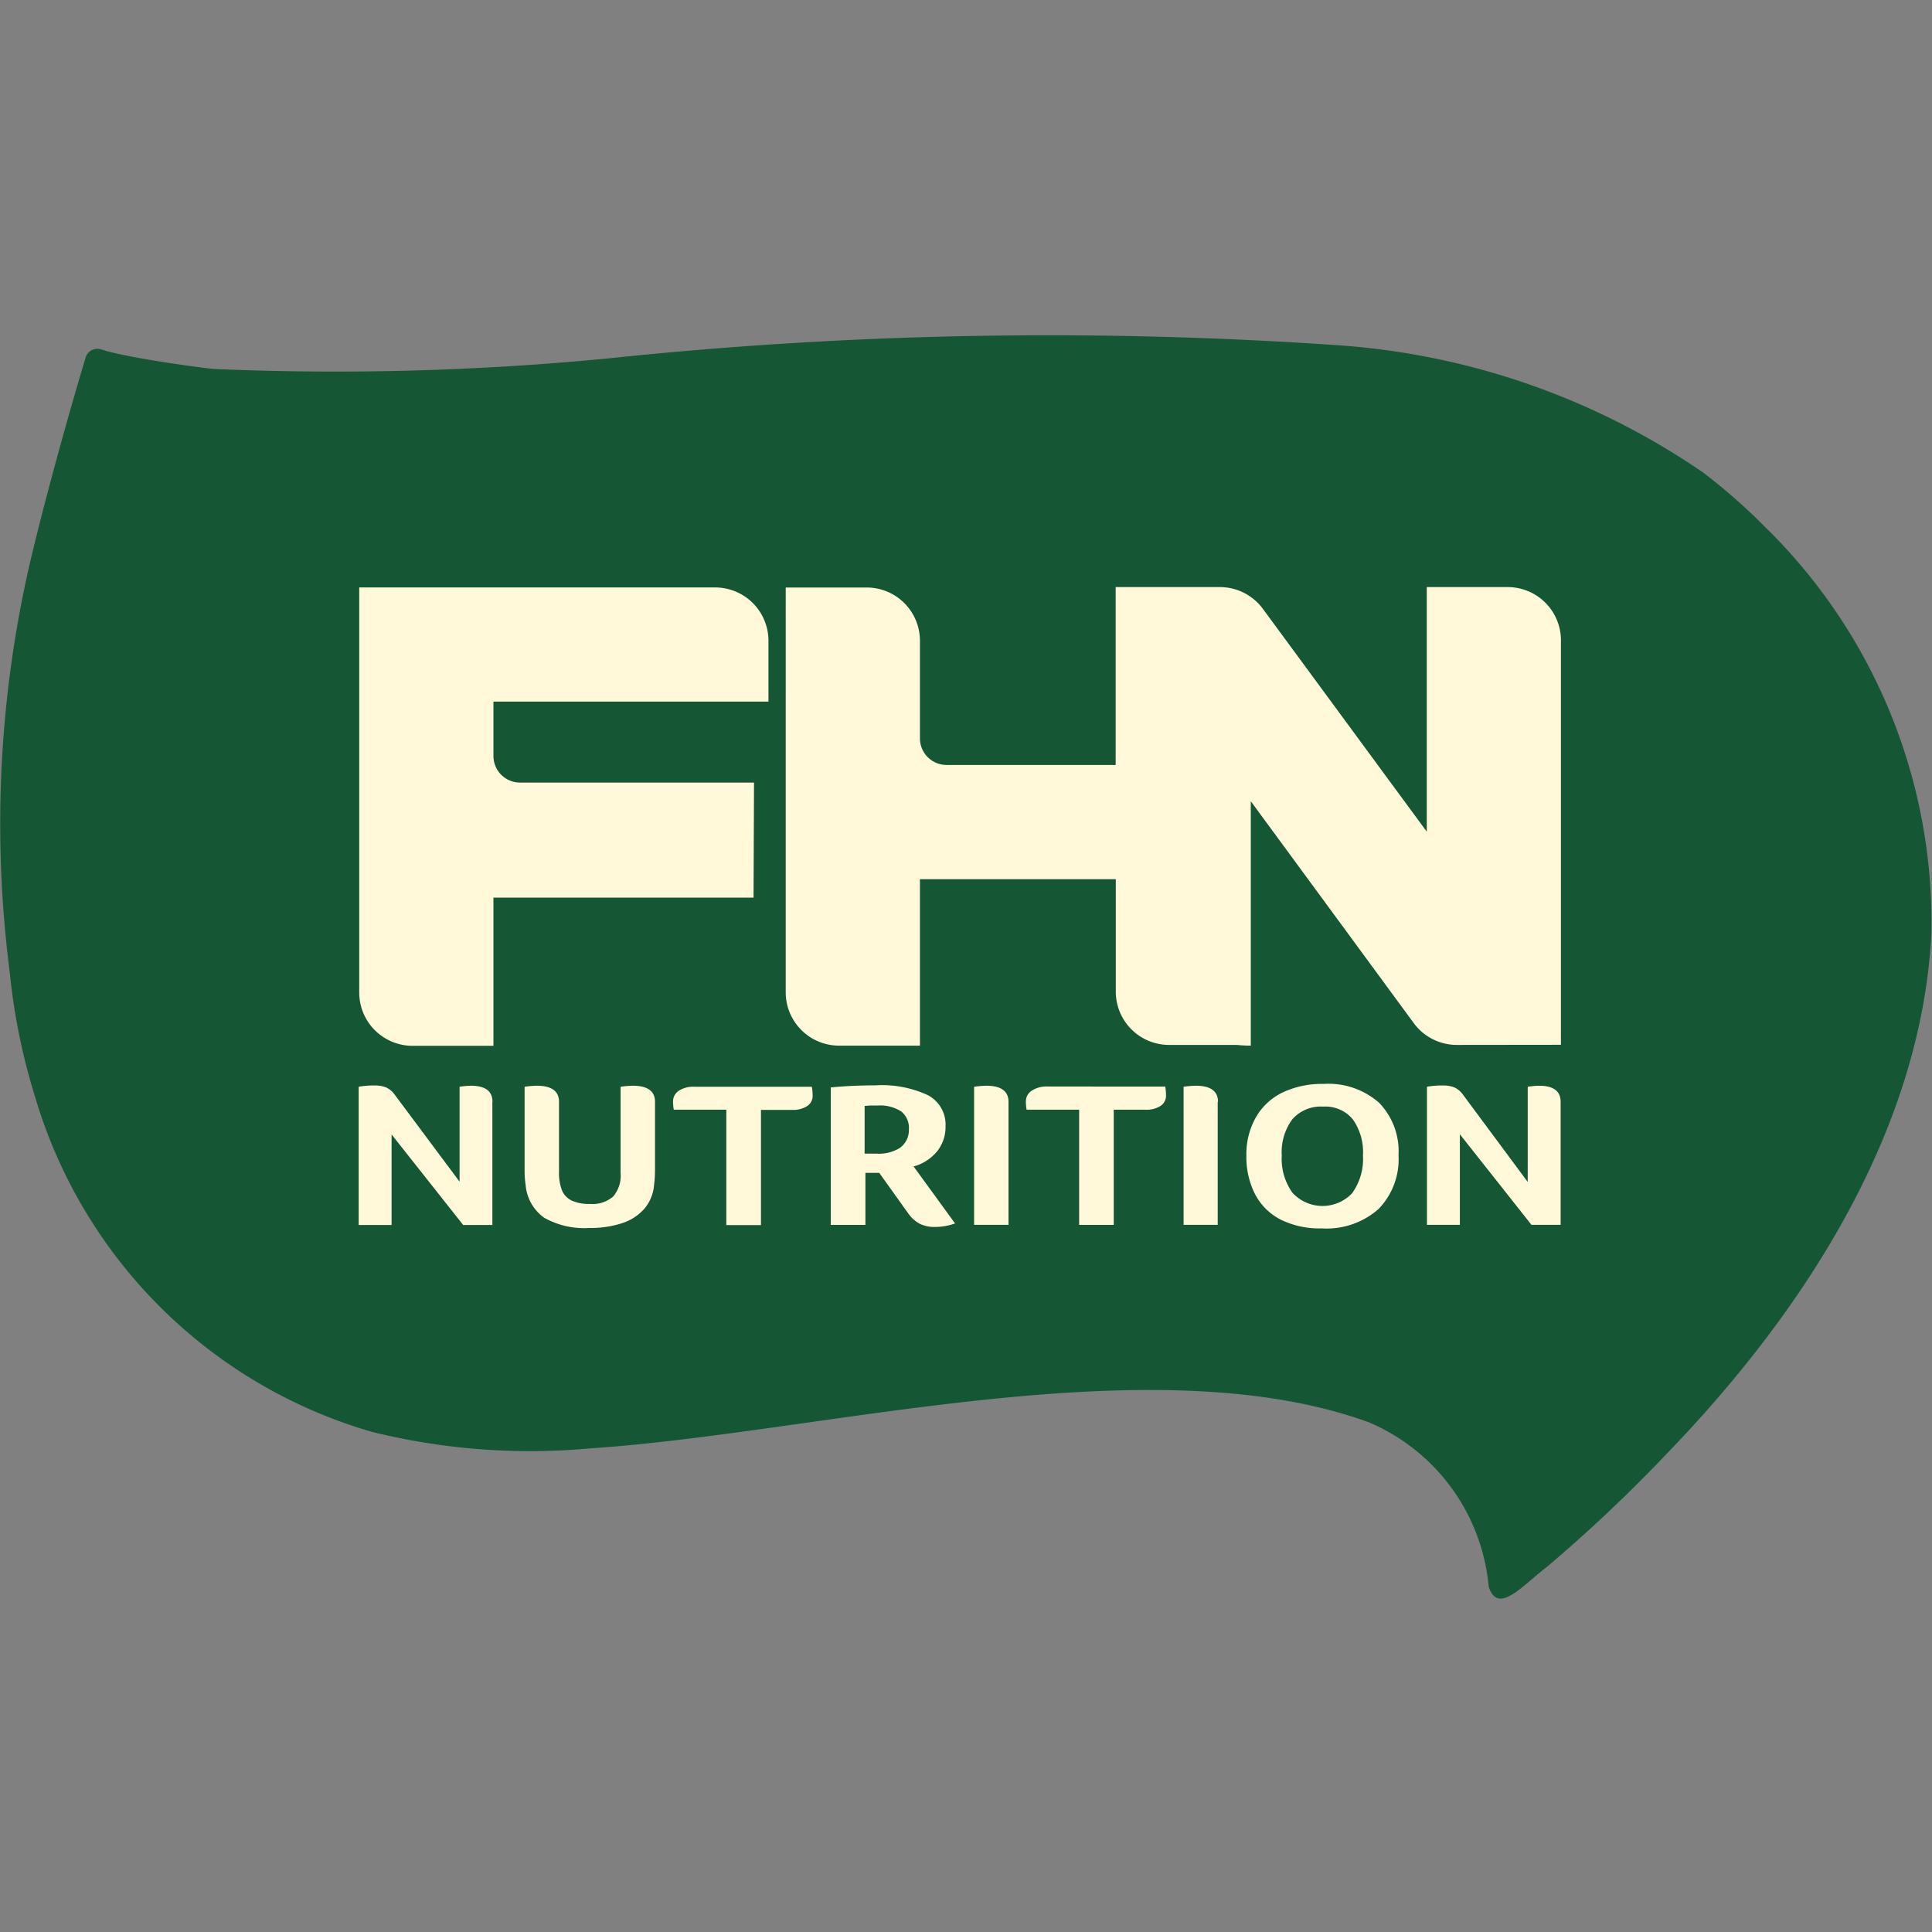 <svg viewBox="0 0 32 32" height="32" width="32" xmlns:xlink="http://www.w3.org/1999/xlink" xmlns="http://www.w3.org/2000/svg">
  <rect x="0" y="0" width="32" height="32" fill="#808080" stroke="none"/>
  <defs>
    <clipPath id="clip-path">
      <rect fill="none" height="20.955" width="32" data-name="Rectángulo 226" id="Rectángulo_226"></rect>
    </clipPath>
  </defs>
  <g transform="translate(866 215)" data-name="Grupo 387" id="Grupo_387">
    <g clip-path="url(#clip-path)" transform="translate(-866 -209.478)" data-name="Grupo 386" id="Grupo_386">
      <path fill="#155634" transform="translate(0 0)" d="M29.286,3.259a9.633,9.633,0,0,0-1.074-.952A12.147,12.147,0,0,0,22.126.194,69.627,69.627,0,0,0,10.117.41a46.828,46.828,0,0,1-6.58.179C3.435.581,2.414.451,1.854.315,1.822.308,1.791.3,1.762.292L1.68.266A.205.205,0,0,0,1.418.4L1.41.428C.936,2.008.548,3.537.436,4.069a19.215,19.215,0,0,0-.276,6.5,10.4,10.4,0,0,0,.425,2.089A8.188,8.188,0,0,0,6.16,18.194a10.9,10.9,0,0,0,3.611.274c3.832-.254,9.282-1.748,12.9-.433a3.28,3.28,0,0,1,1.986,2.714l0,.006c.151.485.565-.023.957-.318a25.005,25.005,0,0,0,1.99-1.878c2.231-2.309,4.208-5.3,4.385-8.6a9.161,9.161,0,0,0-2.7-6.7" data-name="Trazado 554" id="Trazado_554"></path>
      <path fill="#fff8d9" transform="translate(-36.996 -26.122)" d="M52.517,39.671a.646.646,0,0,0,.14-.417.551.551,0,0,0-.285-.511,1.8,1.8,0,0,0-.88-.166q-.378,0-.736.034v2.277h.574v-.862h.229l.474.663a.561.561,0,0,0,.191.178.551.551,0,0,0,.258.055.983.983,0,0,0,.333-.058l-.687-.944a.762.762,0,0,0,.389-.25m-.6-.068a.647.647,0,0,1-.4.106h-.2v-.79l.092-.007c.036,0,.079,0,.129,0a.636.636,0,0,1,.387.1.347.347,0,0,1,.125.294.359.359,0,0,1-.14.3m-2.433-4.137H45.169v2.454H43.83a.883.883,0,0,1-.884-.881V30.33H48.84a.883.883,0,0,1,.884.881v1.01H45.169v.9a.441.441,0,0,0,.442.441h3.874Zm.966,3.132a.86.86,0,0,1,.013.147.2.2,0,0,1-.09.173.428.428,0,0,1-.252.063H49.6v1.908h-.574V38.98h-.87a.691.691,0,0,1-.012-.137.208.208,0,0,1,.1-.18A.442.442,0,0,1,48.5,38.6Zm-5.292.253v2.037h-.483l-1.186-1.5v1.5h-.545V38.6a1.383,1.383,0,0,1,.254-.021.514.514,0,0,1,.2.032.361.361,0,0,1,.144.122l1.073,1.439V38.6a1.519,1.519,0,0,1,.187-.017q.358,0,.358.267m2.692,0v1.115a2.159,2.159,0,0,1-.017.277.685.685,0,0,1-.16.379.83.83,0,0,1-.366.238,1.675,1.675,0,0,1-.547.08,1.348,1.348,0,0,1-.745-.169.74.74,0,0,1-.308-.542,1.807,1.807,0,0,1-.017-.263V38.6a1.721,1.721,0,0,1,.2-.017q.37,0,.37.267V40a.808.808,0,0,0,.05.318.329.329,0,0,0,.162.168.691.691,0,0,0,.3.055.524.524,0,0,0,.385-.123.534.534,0,0,0,.123-.39V38.6a1.725,1.725,0,0,1,.2-.017q.37,0,.37.267m9.32,0v2.037H56.6V38.6a1.723,1.723,0,0,1,.2-.017q.37,0,.37.267m5.675,0v2.037h-.483l-1.186-1.5v1.5h-.545V38.6a1.385,1.385,0,0,1,.254-.021.514.514,0,0,1,.2.032.36.36,0,0,1,.144.122L62.3,40.177V38.6a1.515,1.515,0,0,1,.187-.017q.358,0,.358.267m-1.719-.943a.884.884,0,0,1-.713-.36l-2.7-3.676v4.048a2.2,2.2,0,0,1-.231-.012H56.361a.882.882,0,0,1-.884-.881V35.162H52.233v2.757H50.894a.883.883,0,0,1-.884-.881V30.331h1.339a.882.882,0,0,1,.884.881V32.83a.441.441,0,0,0,.442.44h2.8V30.324H57.2a.885.885,0,0,1,.713.36l2.715,3.691V30.324h1.338a.882.882,0,0,1,.884.881v6.7Zm-4.83.69a.86.86,0,0,1,.013.147.2.2,0,0,1-.09.173.429.429,0,0,1-.252.063h-.524v1.908H54.87V38.98H54a.69.69,0,0,1-.012-.137.208.208,0,0,1,.1-.18.443.443,0,0,1,.258-.067Zm2.625-.044a1.529,1.529,0,0,0-.678.14,1.022,1.022,0,0,0-.445.412,1.239,1.239,0,0,0-.158.634,1.355,1.355,0,0,0,.143.639.98.98,0,0,0,.422.421,1.446,1.446,0,0,0,.682.147,1.3,1.3,0,0,0,.942-.321,1.181,1.181,0,0,0,.331-.889,1.156,1.156,0,0,0-.323-.872,1.269,1.269,0,0,0-.917-.311m.481,1.8a.675.675,0,0,1-1,0,.964.964,0,0,1-.175-.614.914.914,0,0,1,.175-.6.627.627,0,0,1,.512-.21.589.589,0,0,1,.489.21.939.939,0,0,1,.169.6.972.972,0,0,1-.173.615M53.7,38.85v2.037h-.57V38.6a1.721,1.721,0,0,1,.2-.017q.37,0,.37.267" data-name="Trazado 555" id="Trazado_555"></path>
    </g>
    <rect fill="none" transform="translate(-866 -215)" height="32" width="32" data-name="Rectángulo 225" id="Rectángulo_225"></rect>
  </g>
</svg>
